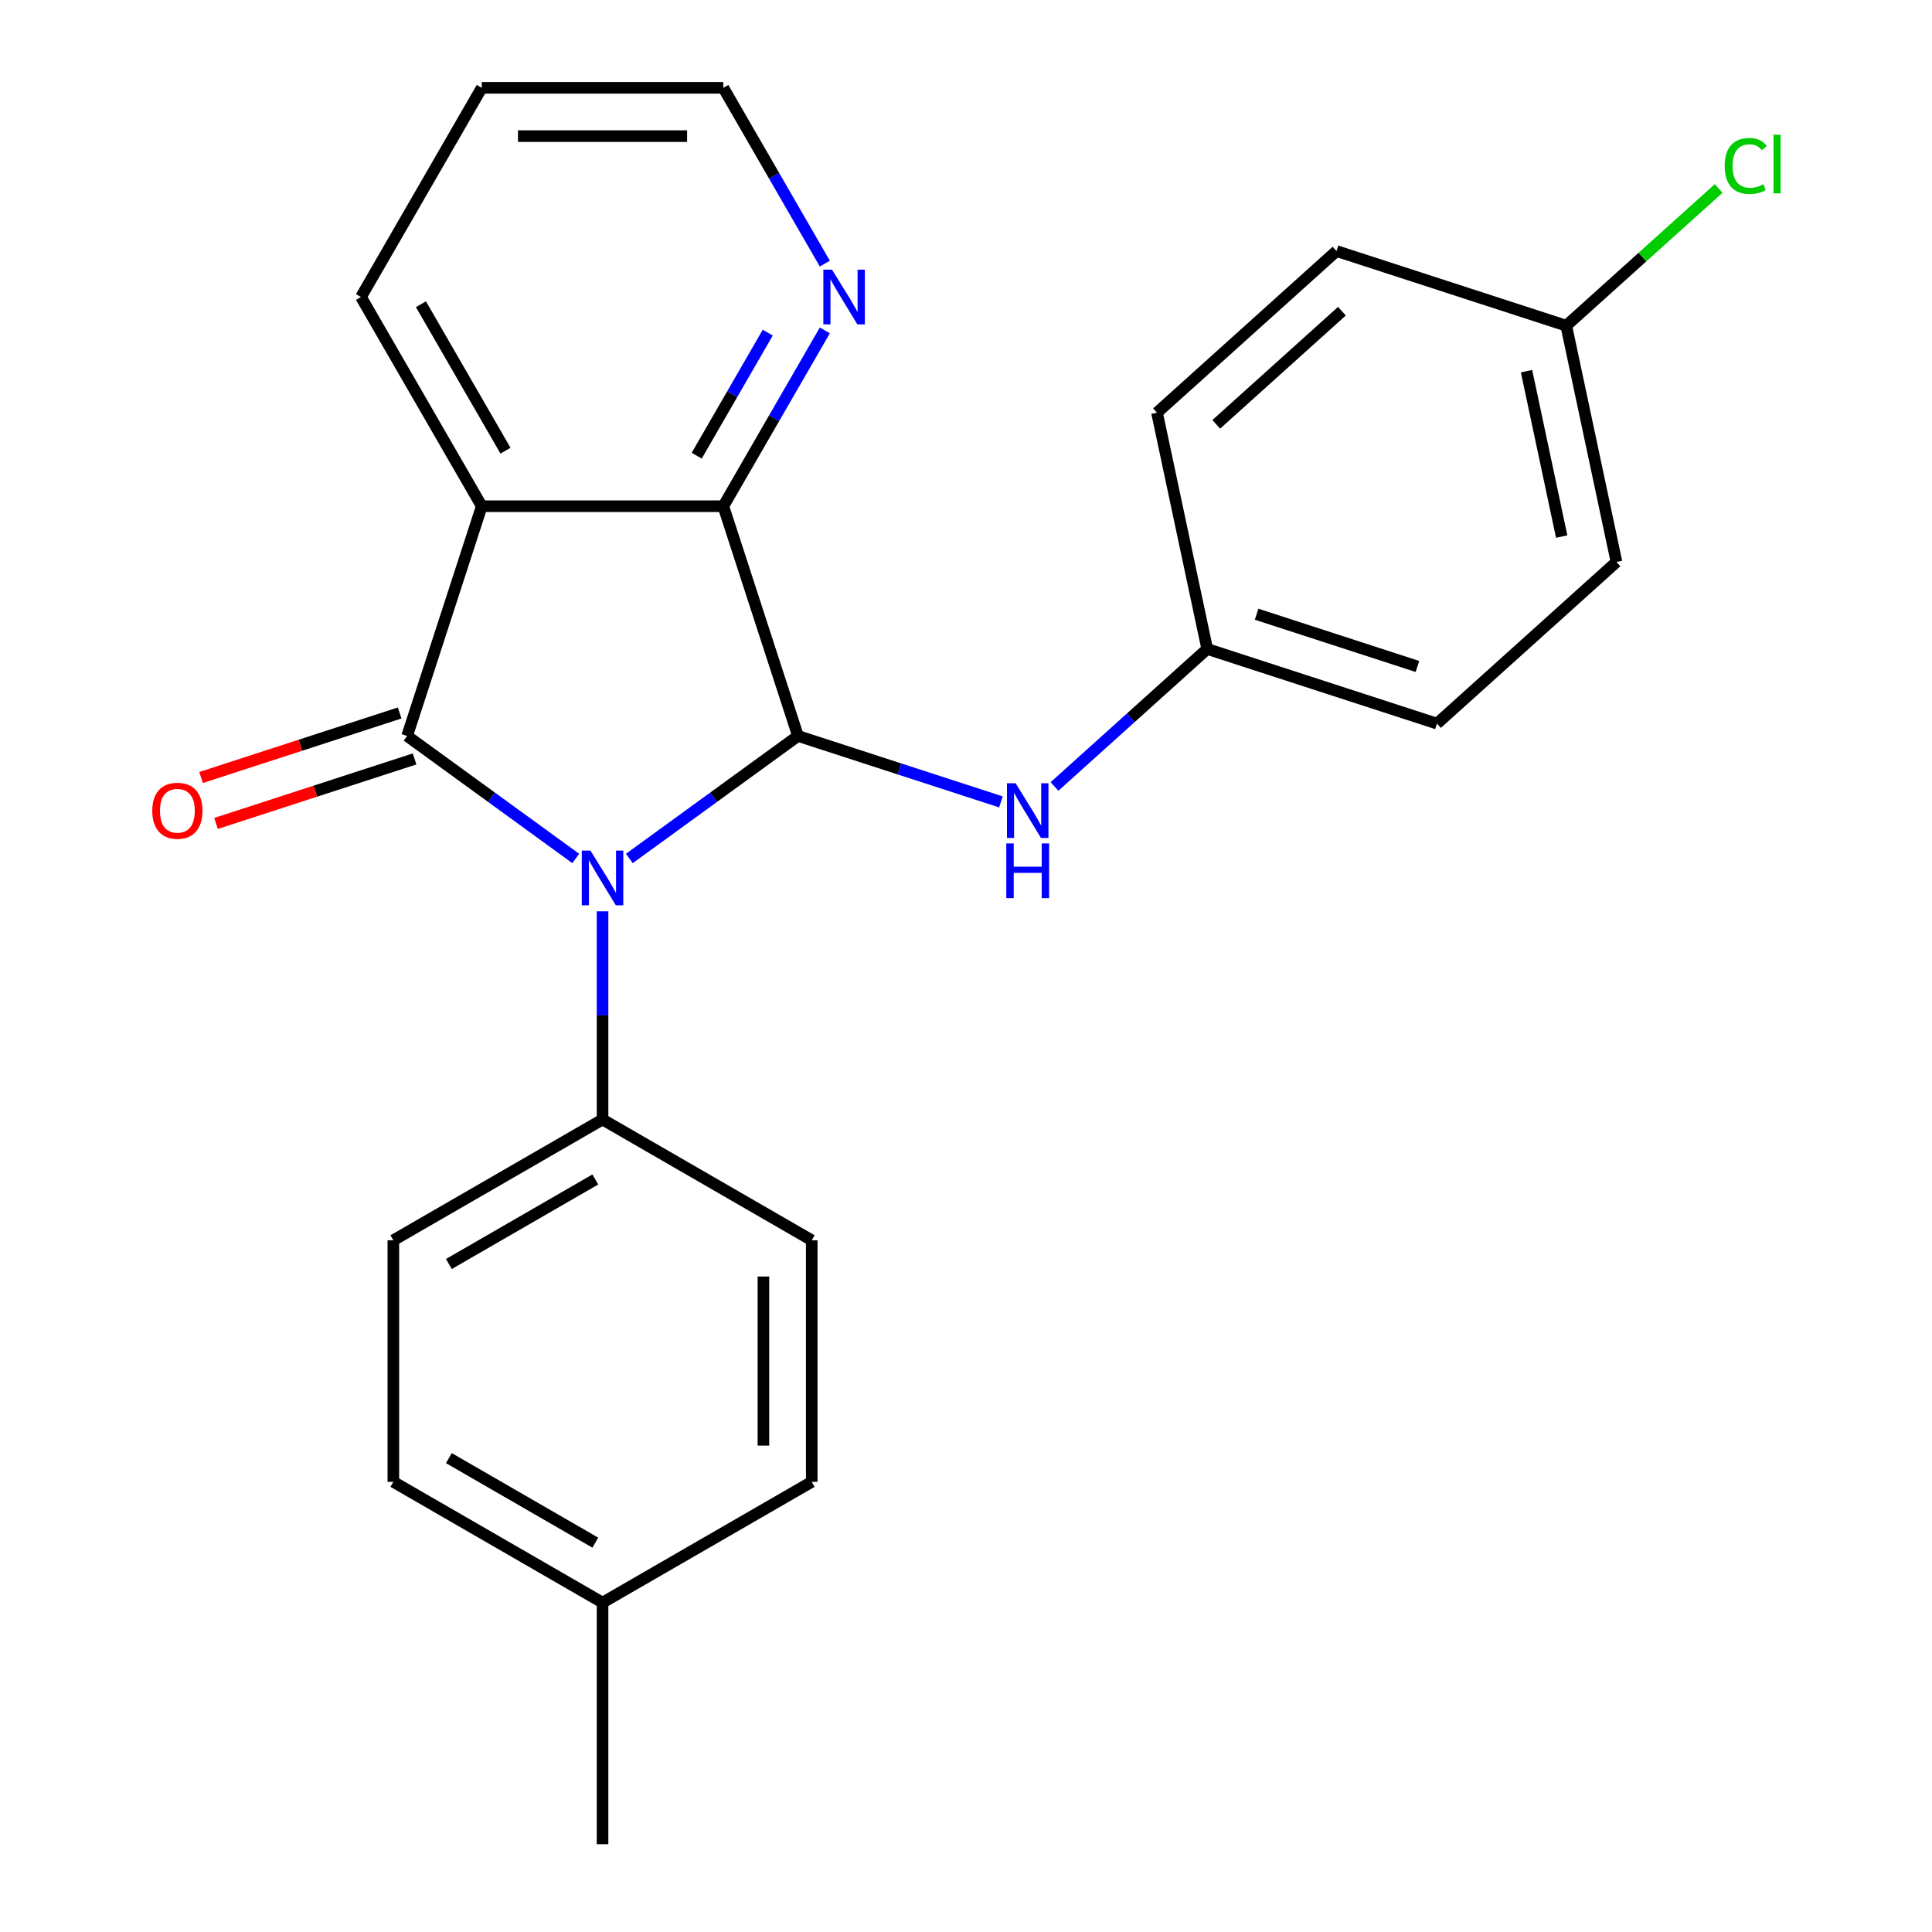 <?xml version='1.0' encoding='iso-8859-1'?>
<svg version='1.1' baseProfile='full'
              xmlns='http://www.w3.org/2000/svg'
                      xmlns:rdkit='http://www.rdkit.org/xml'
                      xmlns:xlink='http://www.w3.org/1999/xlink'
                  xml:space='preserve'
width='1000px' height='1000px' viewBox='0 0 1000 1000'>
<!-- END OF HEADER -->
<rect style='opacity:1.0;fill:#FFFFFF;stroke:none' width='1000' height='1000' x='0' y='0'> </rect>
<path class='bond-0' d='M 298.01,444.345 L 254.367,412.636' style='fill:none;fill-rule:evenodd;stroke:#0000FF;stroke-width:6px;stroke-linecap:butt;stroke-linejoin:miter;stroke-opacity:1' />
<path class='bond-0' d='M 254.367,412.636 L 210.723,380.928' style='fill:none;fill-rule:evenodd;stroke:#000000;stroke-width:6px;stroke-linecap:butt;stroke-linejoin:miter;stroke-opacity:1' />
<path class='bond-1' d='M 325.742,444.345 L 369.385,412.636' style='fill:none;fill-rule:evenodd;stroke:#0000FF;stroke-width:6px;stroke-linecap:butt;stroke-linejoin:miter;stroke-opacity:1' />
<path class='bond-1' d='M 369.385,412.636 L 413.029,380.928' style='fill:none;fill-rule:evenodd;stroke:#000000;stroke-width:6px;stroke-linecap:butt;stroke-linejoin:miter;stroke-opacity:1' />
<path class='bond-5' d='M 311.876,471.705 L 311.876,525.578' style='fill:none;fill-rule:evenodd;stroke:#0000FF;stroke-width:6px;stroke-linecap:butt;stroke-linejoin:miter;stroke-opacity:1' />
<path class='bond-5' d='M 311.876,525.578 L 311.876,579.451' style='fill:none;fill-rule:evenodd;stroke:#000000;stroke-width:6px;stroke-linecap:butt;stroke-linejoin:miter;stroke-opacity:1' />
<path class='bond-2' d='M 210.723,380.928 L 249.36,262.016' style='fill:none;fill-rule:evenodd;stroke:#000000;stroke-width:6px;stroke-linecap:butt;stroke-linejoin:miter;stroke-opacity:1' />
<path class='bond-7' d='M 206.86,369.036 L 155.467,385.735' style='fill:none;fill-rule:evenodd;stroke:#000000;stroke-width:6px;stroke-linecap:butt;stroke-linejoin:miter;stroke-opacity:1' />
<path class='bond-7' d='M 155.467,385.735 L 104.073,402.434' style='fill:none;fill-rule:evenodd;stroke:#FF0000;stroke-width:6px;stroke-linecap:butt;stroke-linejoin:miter;stroke-opacity:1' />
<path class='bond-7' d='M 214.587,392.819 L 163.194,409.517' style='fill:none;fill-rule:evenodd;stroke:#000000;stroke-width:6px;stroke-linecap:butt;stroke-linejoin:miter;stroke-opacity:1' />
<path class='bond-7' d='M 163.194,409.517 L 111.801,426.216' style='fill:none;fill-rule:evenodd;stroke:#FF0000;stroke-width:6px;stroke-linecap:butt;stroke-linejoin:miter;stroke-opacity:1' />
<path class='bond-3' d='M 413.029,380.928 L 374.392,262.016' style='fill:none;fill-rule:evenodd;stroke:#000000;stroke-width:6px;stroke-linecap:butt;stroke-linejoin:miter;stroke-opacity:1' />
<path class='bond-4' d='M 413.029,380.928 L 465.552,397.993' style='fill:none;fill-rule:evenodd;stroke:#000000;stroke-width:6px;stroke-linecap:butt;stroke-linejoin:miter;stroke-opacity:1' />
<path class='bond-4' d='M 465.552,397.993 L 518.075,415.059' style='fill:none;fill-rule:evenodd;stroke:#0000FF;stroke-width:6px;stroke-linecap:butt;stroke-linejoin:miter;stroke-opacity:1' />
<path class='bond-11' d='M 249.36,262.016 L 186.844,153.735' style='fill:none;fill-rule:evenodd;stroke:#000000;stroke-width:6px;stroke-linecap:butt;stroke-linejoin:miter;stroke-opacity:1' />
<path class='bond-11' d='M 261.639,233.27 L 217.878,157.474' style='fill:none;fill-rule:evenodd;stroke:#000000;stroke-width:6px;stroke-linecap:butt;stroke-linejoin:miter;stroke-opacity:1' />
<path class='bond-24' d='M 249.36,262.016 L 374.392,262.016' style='fill:none;fill-rule:evenodd;stroke:#000000;stroke-width:6px;stroke-linecap:butt;stroke-linejoin:miter;stroke-opacity:1' />
<path class='bond-6' d='M 374.392,262.016 L 400.66,216.518' style='fill:none;fill-rule:evenodd;stroke:#000000;stroke-width:6px;stroke-linecap:butt;stroke-linejoin:miter;stroke-opacity:1' />
<path class='bond-6' d='M 400.66,216.518 L 426.928,171.021' style='fill:none;fill-rule:evenodd;stroke:#0000FF;stroke-width:6px;stroke-linecap:butt;stroke-linejoin:miter;stroke-opacity:1' />
<path class='bond-6' d='M 360.616,235.863 L 379.004,204.015' style='fill:none;fill-rule:evenodd;stroke:#000000;stroke-width:6px;stroke-linecap:butt;stroke-linejoin:miter;stroke-opacity:1' />
<path class='bond-6' d='M 379.004,204.015 L 397.391,172.167' style='fill:none;fill-rule:evenodd;stroke:#0000FF;stroke-width:6px;stroke-linecap:butt;stroke-linejoin:miter;stroke-opacity:1' />
<path class='bond-10' d='M 545.806,407.08 L 585.332,371.491' style='fill:none;fill-rule:evenodd;stroke:#0000FF;stroke-width:6px;stroke-linecap:butt;stroke-linejoin:miter;stroke-opacity:1' />
<path class='bond-10' d='M 585.332,371.491 L 624.857,335.902' style='fill:none;fill-rule:evenodd;stroke:#000000;stroke-width:6px;stroke-linecap:butt;stroke-linejoin:miter;stroke-opacity:1' />
<path class='bond-8' d='M 311.876,579.451 L 203.596,641.967' style='fill:none;fill-rule:evenodd;stroke:#000000;stroke-width:6px;stroke-linecap:butt;stroke-linejoin:miter;stroke-opacity:1' />
<path class='bond-8' d='M 308.137,610.484 L 232.341,654.245' style='fill:none;fill-rule:evenodd;stroke:#000000;stroke-width:6px;stroke-linecap:butt;stroke-linejoin:miter;stroke-opacity:1' />
<path class='bond-9' d='M 311.876,579.451 L 420.156,641.967' style='fill:none;fill-rule:evenodd;stroke:#000000;stroke-width:6px;stroke-linecap:butt;stroke-linejoin:miter;stroke-opacity:1' />
<path class='bond-21' d='M 426.928,136.449 L 400.66,90.952' style='fill:none;fill-rule:evenodd;stroke:#0000FF;stroke-width:6px;stroke-linecap:butt;stroke-linejoin:miter;stroke-opacity:1' />
<path class='bond-21' d='M 400.66,90.952 L 374.392,45.455' style='fill:none;fill-rule:evenodd;stroke:#000000;stroke-width:6px;stroke-linecap:butt;stroke-linejoin:miter;stroke-opacity:1' />
<path class='bond-13' d='M 203.596,641.967 L 203.596,766.998' style='fill:none;fill-rule:evenodd;stroke:#000000;stroke-width:6px;stroke-linecap:butt;stroke-linejoin:miter;stroke-opacity:1' />
<path class='bond-14' d='M 420.156,641.967 L 420.156,766.998' style='fill:none;fill-rule:evenodd;stroke:#000000;stroke-width:6px;stroke-linecap:butt;stroke-linejoin:miter;stroke-opacity:1' />
<path class='bond-14' d='M 395.15,660.721 L 395.15,748.243' style='fill:none;fill-rule:evenodd;stroke:#000000;stroke-width:6px;stroke-linecap:butt;stroke-linejoin:miter;stroke-opacity:1' />
<path class='bond-17' d='M 624.857,335.902 L 598.862,213.603' style='fill:none;fill-rule:evenodd;stroke:#000000;stroke-width:6px;stroke-linecap:butt;stroke-linejoin:miter;stroke-opacity:1' />
<path class='bond-18' d='M 624.857,335.902 L 743.769,374.539' style='fill:none;fill-rule:evenodd;stroke:#000000;stroke-width:6px;stroke-linecap:butt;stroke-linejoin:miter;stroke-opacity:1' />
<path class='bond-18' d='M 650.421,317.915 L 733.66,344.961' style='fill:none;fill-rule:evenodd;stroke:#000000;stroke-width:6px;stroke-linecap:butt;stroke-linejoin:miter;stroke-opacity:1' />
<path class='bond-23' d='M 186.844,153.735 L 249.36,45.455' style='fill:none;fill-rule:evenodd;stroke:#000000;stroke-width:6px;stroke-linecap:butt;stroke-linejoin:miter;stroke-opacity:1' />
<path class='bond-12' d='M 810.69,168.577 L 836.686,290.876' style='fill:none;fill-rule:evenodd;stroke:#000000;stroke-width:6px;stroke-linecap:butt;stroke-linejoin:miter;stroke-opacity:1' />
<path class='bond-12' d='M 790.13,192.121 L 808.327,277.731' style='fill:none;fill-rule:evenodd;stroke:#000000;stroke-width:6px;stroke-linecap:butt;stroke-linejoin:miter;stroke-opacity:1' />
<path class='bond-16' d='M 810.69,168.577 L 850.126,133.069' style='fill:none;fill-rule:evenodd;stroke:#000000;stroke-width:6px;stroke-linecap:butt;stroke-linejoin:miter;stroke-opacity:1' />
<path class='bond-16' d='M 850.126,133.069 L 889.561,97.562' style='fill:none;fill-rule:evenodd;stroke:#00CC00;stroke-width:6px;stroke-linecap:butt;stroke-linejoin:miter;stroke-opacity:1' />
<path class='bond-27' d='M 810.69,168.577 L 691.778,129.94' style='fill:none;fill-rule:evenodd;stroke:#000000;stroke-width:6px;stroke-linecap:butt;stroke-linejoin:miter;stroke-opacity:1' />
<path class='bond-25' d='M 203.596,766.998 L 311.876,829.514' style='fill:none;fill-rule:evenodd;stroke:#000000;stroke-width:6px;stroke-linecap:butt;stroke-linejoin:miter;stroke-opacity:1' />
<path class='bond-25' d='M 232.341,754.719 L 308.137,798.48' style='fill:none;fill-rule:evenodd;stroke:#000000;stroke-width:6px;stroke-linecap:butt;stroke-linejoin:miter;stroke-opacity:1' />
<path class='bond-15' d='M 420.156,766.998 L 311.876,829.514' style='fill:none;fill-rule:evenodd;stroke:#000000;stroke-width:6px;stroke-linecap:butt;stroke-linejoin:miter;stroke-opacity:1' />
<path class='bond-22' d='M 311.876,829.514 L 311.876,954.545' style='fill:none;fill-rule:evenodd;stroke:#000000;stroke-width:6px;stroke-linecap:butt;stroke-linejoin:miter;stroke-opacity:1' />
<path class='bond-20' d='M 598.862,213.603 L 691.778,129.94' style='fill:none;fill-rule:evenodd;stroke:#000000;stroke-width:6px;stroke-linecap:butt;stroke-linejoin:miter;stroke-opacity:1' />
<path class='bond-20' d='M 629.532,219.637 L 694.573,161.073' style='fill:none;fill-rule:evenodd;stroke:#000000;stroke-width:6px;stroke-linecap:butt;stroke-linejoin:miter;stroke-opacity:1' />
<path class='bond-19' d='M 743.769,374.539 L 836.686,290.876' style='fill:none;fill-rule:evenodd;stroke:#000000;stroke-width:6px;stroke-linecap:butt;stroke-linejoin:miter;stroke-opacity:1' />
<path class='bond-26' d='M 374.392,45.455 L 249.36,45.455' style='fill:none;fill-rule:evenodd;stroke:#000000;stroke-width:6px;stroke-linecap:butt;stroke-linejoin:miter;stroke-opacity:1' />
<path class='bond-26' d='M 355.637,70.461 L 268.115,70.461' style='fill:none;fill-rule:evenodd;stroke:#000000;stroke-width:6px;stroke-linecap:butt;stroke-linejoin:miter;stroke-opacity:1' />
<path  class='atom-0' d='M 305.616 440.259
L 314.896 455.259
Q 315.816 456.739, 317.296 459.419
Q 318.776 462.099, 318.856 462.259
L 318.856 440.259
L 322.616 440.259
L 322.616 468.579
L 318.736 468.579
L 308.776 452.179
Q 307.616 450.259, 306.376 448.059
Q 305.176 445.859, 304.816 445.179
L 304.816 468.579
L 301.136 468.579
L 301.136 440.259
L 305.616 440.259
' fill='#0000FF'/>
<path  class='atom-5' d='M 525.681 405.404
L 534.961 420.404
Q 535.881 421.884, 537.361 424.564
Q 538.841 427.244, 538.921 427.404
L 538.921 405.404
L 542.681 405.404
L 542.681 433.724
L 538.801 433.724
L 528.841 417.324
Q 527.681 415.404, 526.441 413.204
Q 525.241 411.004, 524.881 410.324
L 524.881 433.724
L 521.201 433.724
L 521.201 405.404
L 525.681 405.404
' fill='#0000FF'/>
<path  class='atom-5' d='M 520.861 436.556
L 524.701 436.556
L 524.701 448.596
L 539.181 448.596
L 539.181 436.556
L 543.021 436.556
L 543.021 464.876
L 539.181 464.876
L 539.181 451.796
L 524.701 451.796
L 524.701 464.876
L 520.861 464.876
L 520.861 436.556
' fill='#0000FF'/>
<path  class='atom-7' d='M 430.648 139.575
L 439.928 154.575
Q 440.848 156.055, 442.328 158.735
Q 443.808 161.415, 443.888 161.575
L 443.888 139.575
L 447.648 139.575
L 447.648 167.895
L 443.768 167.895
L 433.808 151.495
Q 432.648 149.575, 431.408 147.375
Q 430.208 145.175, 429.848 144.495
L 429.848 167.895
L 426.168 167.895
L 426.168 139.575
L 430.648 139.575
' fill='#0000FF'/>
<path  class='atom-8' d='M 78.811 419.644
Q 78.811 412.844, 82.171 409.044
Q 85.531 405.244, 91.811 405.244
Q 98.091 405.244, 101.451 409.044
Q 104.811 412.844, 104.811 419.644
Q 104.811 426.524, 101.411 430.444
Q 98.011 434.324, 91.811 434.324
Q 85.571 434.324, 82.171 430.444
Q 78.811 426.564, 78.811 419.644
M 91.811 431.124
Q 96.131 431.124, 98.451 428.244
Q 100.811 425.324, 100.811 419.644
Q 100.811 414.084, 98.451 411.284
Q 96.131 408.444, 91.811 408.444
Q 87.491 408.444, 85.131 411.244
Q 82.811 414.044, 82.811 419.644
Q 82.811 425.364, 85.131 428.244
Q 87.491 431.124, 91.811 431.124
' fill='#FF0000'/>
<path  class='atom-17' d='M 892.687 85.895
Q 892.687 78.855, 895.967 75.175
Q 899.287 71.455, 905.567 71.455
Q 911.407 71.455, 914.527 75.575
L 911.887 77.735
Q 909.607 74.735, 905.567 74.735
Q 901.287 74.735, 899.007 77.615
Q 896.767 80.455, 896.767 85.895
Q 896.767 91.495, 899.087 94.375
Q 901.447 97.255, 906.007 97.255
Q 909.127 97.255, 912.767 95.375
L 913.887 98.375
Q 912.407 99.335, 910.167 99.895
Q 907.927 100.455, 905.447 100.455
Q 899.287 100.455, 895.967 96.695
Q 892.687 92.935, 892.687 85.895
' fill='#00CC00'/>
<path  class='atom-17' d='M 917.967 69.735
L 921.647 69.735
L 921.647 100.095
L 917.967 100.095
L 917.967 69.735
' fill='#00CC00'/>
</svg>
